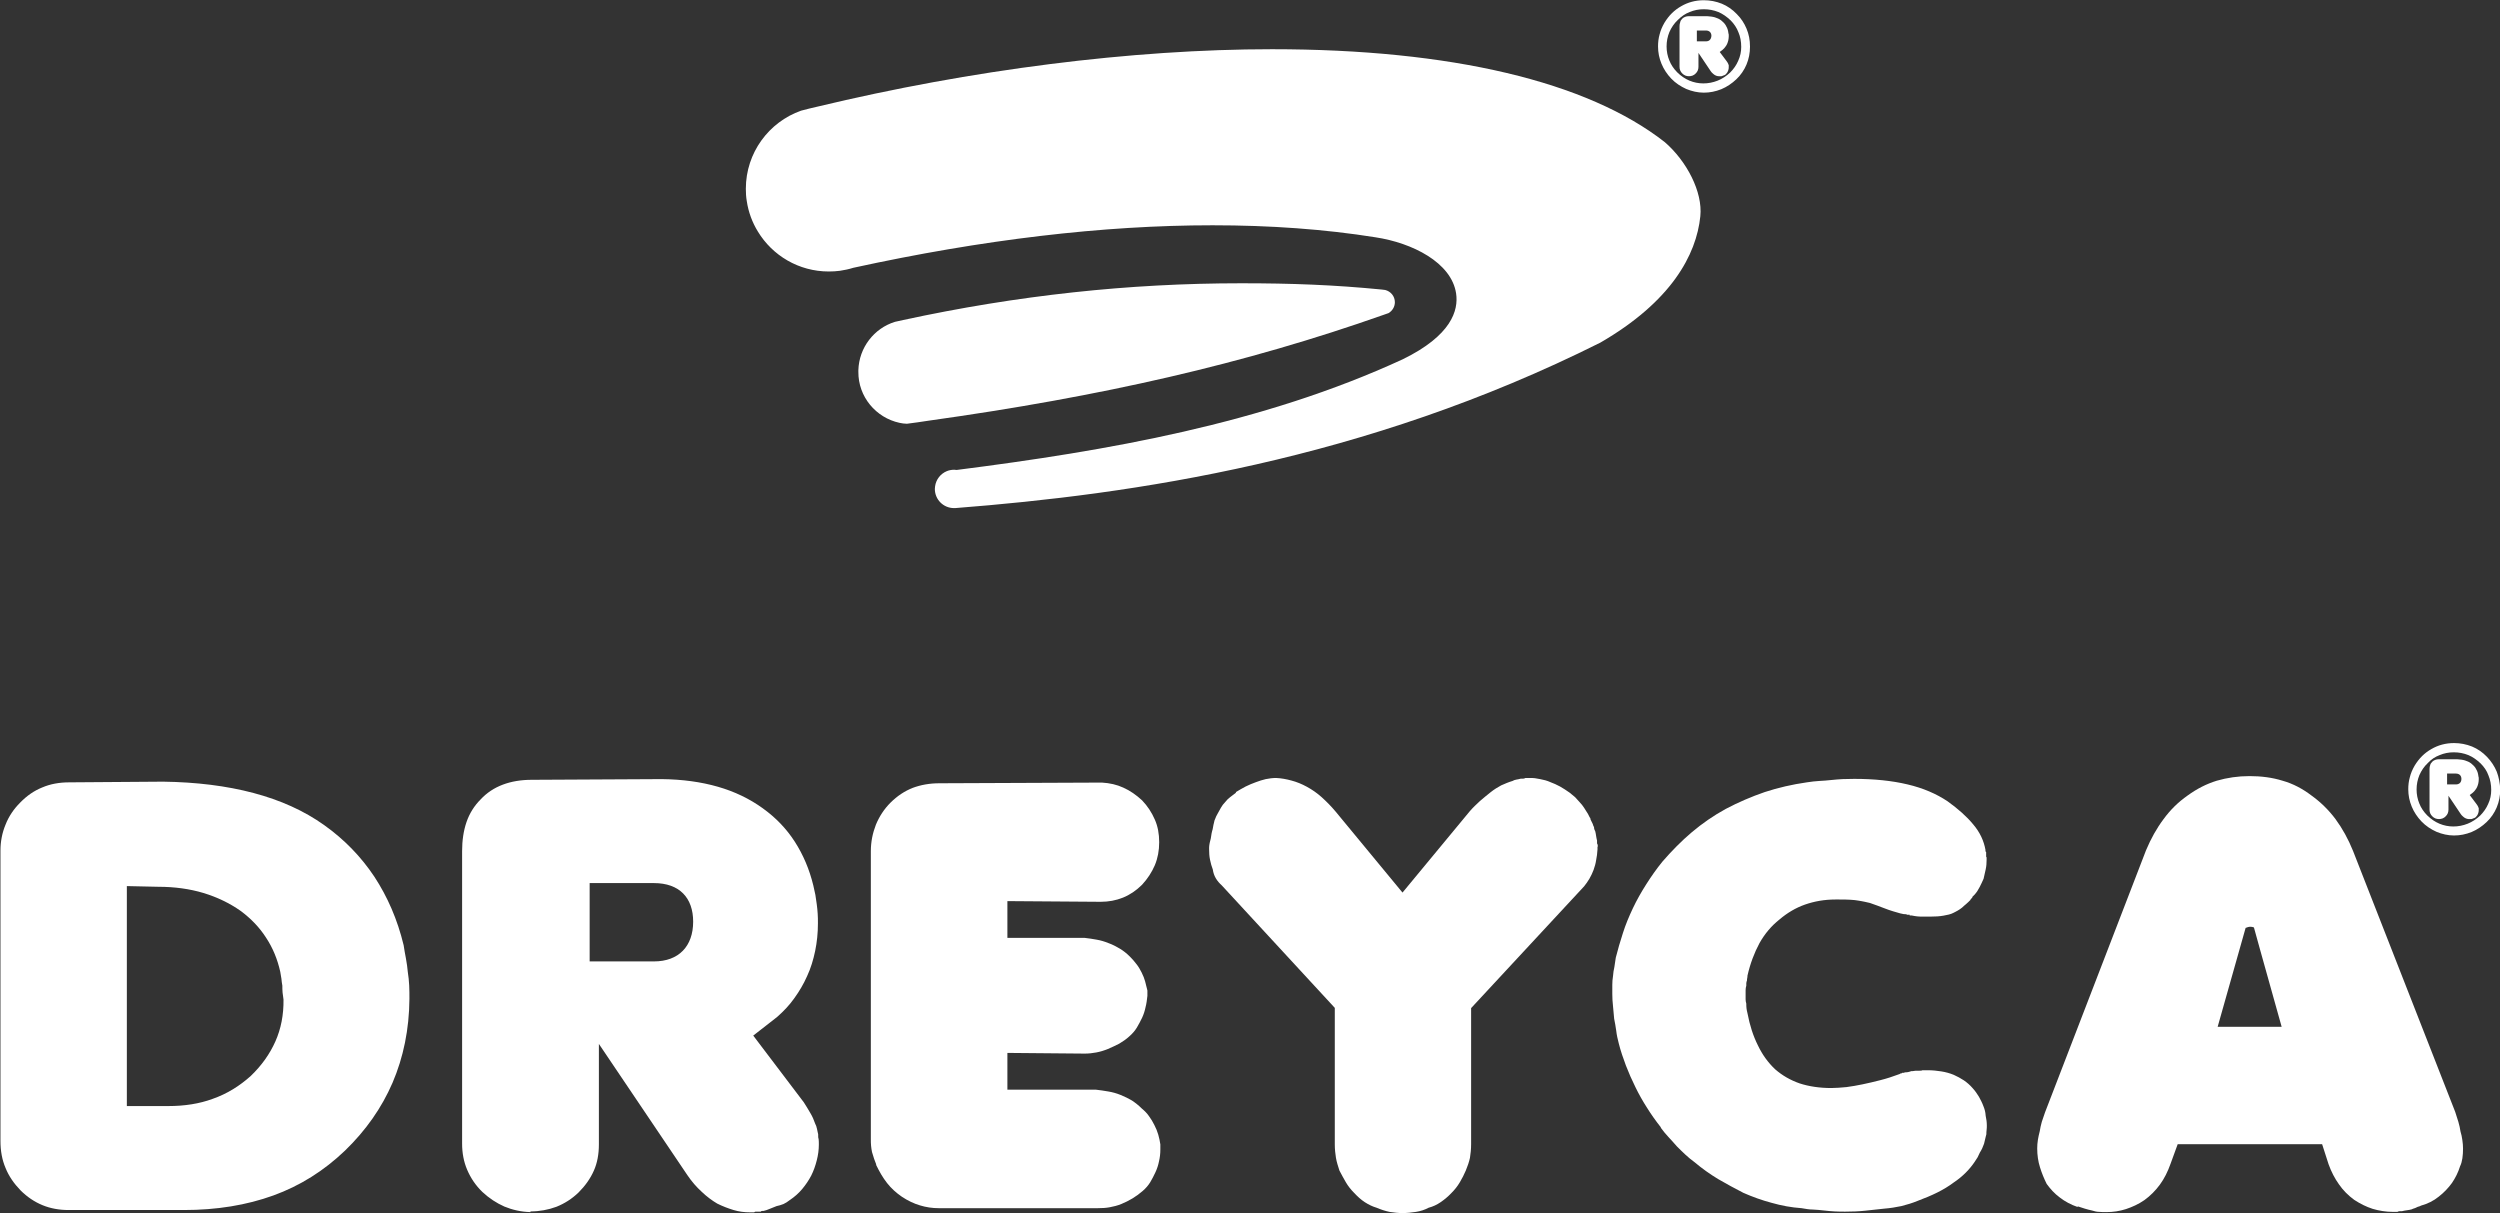 <?xml version="1.0" encoding="utf-8"?>
<!-- Generator: Adobe Illustrator 22.1.0, SVG Export Plug-In . SVG Version: 6.00 Build 0)  -->
<svg version="1.1" id="Layer_1" xmlns="http://www.w3.org/2000/svg" xmlns:xlink="http://www.w3.org/1999/xlink" x="0px" y="0px"
	 viewBox="0 0 1082 525" style="enable-background:new 0 0 1082 525;" xml:space="preserve">
<rect x="0" y="0" width="1082" height="525" fill="#333333" stroke="none"/>
<style type="text/css">
	.st0{fill:#FFFFFF;}
</style>
<path class="st0" d="M389.3,183c1,0.2,2.1,0.4,3.2,0.4c3.1-0.4,6.1-0.8,9.2-1.3c75.1-10.5,137-24.6,197.3-45.9
	c0.7-0.2,1.3-0.5,2-0.7c1.6-1,2.7-2.7,2.7-4.7c0-2.6-1.8-4.7-4.2-5.3c-0.5-0.1-1-0.1-1.6-0.2c-20.5-2-38.8-2.7-60.7-2.7
	c-48.6,0-96.8,5.2-146.3,15.9c-1.2,0.3-2.4,0.5-3.6,0.8c-9,2.8-15.5,11.1-15.8,20.9c0,0.2,0,0.5,0,0.7
	C371.4,171.7,379.1,180.8,389.3,183"/>
<path class="st0" d="M720.5,61.5C687,35.3,628.1,21.3,550.5,21.3c-60.5,0-130.3,8.9-196.9,24.9c-2.3,0.5-4.6,1.1-6.9,1.7
	c-13.9,4.9-23.9,18.2-23.9,33.8c0,1.8,0.1,3.6,0.4,5.3c0.7,4.8,2.4,9.3,4.8,13.2c6.3,10.4,17.7,17.3,30.7,17.3
	c1.6,0,3.3-0.1,4.8-0.3c2-0.3,3.9-0.7,5.8-1.3c55.9-12.2,108-18.4,155.5-18.4c24.9,0,48.6,1.7,70.5,5.2
	c15.9,2.4,32.9,10.9,34.9,24.3c1.1,7.3-2,18.2-23.1,28.5c-60.7,28-128,39.6-193.1,47.9c-0.3,0-0.6-0.1-1-0.1c-1.1,0-2.2,0.2-3.2,0.6
	c-2.7,1.1-4.7,3.6-5.1,6.6c0,0.4-0.1,0.7-0.1,1.1c0,4.6,3.7,8.3,8.3,8.3c0.1,0,0.2,0,0.4,0c0,0,0.1,0,0.1,0h0
	c77.1-6,177.1-20.5,279.2-71.6c30.6-17.7,41.6-37.9,43.3-54.7C737,83.1,730,69.7,720.5,61.5"/>
<path class="st0" d="M1080.6,334c-1-2.4-2.4-4.5-4.2-6.4c-1.9-2-4.1-3.5-6.5-4.5c-2.5-1-5.1-1.5-7.8-1.5c-3.6,0-6.9,0.9-9.8,2.6
	c-3,1.7-5.3,4-7.2,7.1c-1,1.7-1.7,3.4-2.1,5c-0.5,1.7-0.7,3.5-0.7,5.3c0,2.6,0.5,5.1,1.5,7.5c1,2.4,2.4,4.5,4.2,6.4
	c1.9,2,4.1,3.4,6.5,4.5c2.4,1,5,1.6,7.6,1.6c2.6,0,5.1-0.5,7.6-1.5c2.4-1,4.6-2.5,6.5-4.3c1.9-1.8,3.4-4,4.4-6.4
	c1-2.4,1.5-5,1.5-7.7C1082,339,1081.5,336.4,1080.6,334 M1078.2,341.9c0,2.1-0.4,4.1-1.3,6c-0.8,1.9-2,3.6-3.5,5.1
	c-1.6,1.5-3.4,2.7-5.4,3.5c-4,1.6-8.4,1.6-12.2,0c-1.9-0.8-3.7-2-5.3-3.6c-1.5-1.5-2.7-3.3-3.4-5.1c-0.8-1.9-1.2-4-1.2-6.1
	c0-2.2,0.4-4.2,1.2-6.2c0.9-2,2-3.7,3.7-5.3c1.5-1.6,3.2-2.7,5.1-3.4c1.9-0.8,3.9-1.2,6.1-1.2c2.2,0,4.3,0.4,6.3,1.2
	c1.9,0.8,3.6,2,5.3,3.6c1.5,1.5,2.7,3.2,3.4,5.2C1077.8,337.5,1078.2,339.6,1078.2,341.9"/>
<path class="st0" d="M1072.8,350.2c0-0.1,0-0.2,0-0.3c0-0.1,0-0.2-0.1-0.3c0-0.1-0.1-0.2-0.1-0.3c-0.1-0.2-0.2-0.4-0.3-0.6
	c-0.1-0.2-0.3-0.4-0.4-0.6l-3-4l0.5-0.4l0.8-0.6l0.1-0.1c0.4-0.3,0.7-0.7,1-1.1c0.3-0.4,0.6-0.8,0.8-1.3c0.2-0.5,0.4-1,0.5-1.5
	c0.1-0.5,0.2-1.1,0.2-1.7c0-0.2,0-0.4,0-0.6c0-0.2,0-0.4-0.1-0.6c0-0.2-0.1-0.4-0.1-0.6c0-0.2-0.1-0.4-0.1-0.6
	c-0.2-1-0.6-1.8-1.1-2.6c-0.5-0.8-1.2-1.4-1.9-2c-0.8-0.6-1.7-1-2.7-1.3c-1-0.3-2.1-0.4-3.4-0.5l-7.8,0c-0.6,0-1.2,0.1-1.7,0.3
	c-0.5,0.2-1,0.5-1.3,0.9c-0.4,0.4-0.7,0.8-0.8,1.3c-0.2,0.5-0.3,1.1-0.3,1.7v17.6c0,0.6,0.1,1.1,0.3,1.6c0.2,0.5,0.5,0.9,0.9,1.3
	c0.4,0.4,0.8,0.7,1.3,0.9c0.5,0.2,1,0.3,1.6,0.3v0c0.5,0,1.1-0.1,1.6-0.3c0.5-0.2,0.9-0.5,1.3-0.9c0.4-0.4,0.7-0.8,0.9-1.3
	c0.2-0.5,0.3-1,0.3-1.6v-6l5.3,7.9c0.3,0.4,0.5,0.7,0.9,1c0.3,0.3,0.6,0.5,0.9,0.7c0.3,0.2,0.7,0.3,1,0.4c0.3,0.1,0.7,0.1,1,0.1h0.1
	h0.1c0,0,0,0,0.1,0h0.1h0.1h0.1c0,0,0,0,0.1,0h0.1c0.1,0,0.3-0.1,0.4-0.1c0.1-0.1,0.3-0.1,0.4-0.2c0.1,0,0.3-0.1,0.4-0.1
	c0.1-0.1,0.2-0.1,0.4-0.2c0.3-0.2,0.5-0.4,0.7-0.7c0.2-0.2,0.4-0.5,0.5-0.8c0.1-0.3,0.3-0.6,0.3-0.9c0.1-0.3,0.1-0.6,0.1-0.9
	C1072.8,350.5,1072.8,350.4,1072.8,350.2 M1062.9,339.5h-3.8v-4.7h3.8c1.5,0,2.4,0.9,2.4,2.3
	C1065.3,338.6,1064.4,339.5,1062.9,339.5"/>
<path class="st0" d="M755.9,12.4c-1-2.4-2.4-4.5-4.2-6.3c-1.9-2-4.1-3.5-6.5-4.5c-2.5-1-5.1-1.5-7.8-1.5c-3.6,0-6.9,0.9-9.8,2.6
	c-3,1.7-5.3,4-7.2,7.1c-1,1.7-1.7,3.4-2.1,5c-0.5,1.7-0.7,3.5-0.7,5.3c0,2.6,0.5,5.1,1.5,7.5c1,2.4,2.4,4.5,4.2,6.4
	c1.9,2,4.1,3.4,6.5,4.5c2.4,1,5,1.6,7.6,1.6c2.6,0,5.1-0.5,7.6-1.5c2.4-1,4.6-2.5,6.5-4.3c1.9-1.8,3.4-4,4.4-6.4
	c1-2.4,1.5-5,1.5-7.7C757.4,17.3,756.9,14.8,755.9,12.4 M753.6,20.3c0,2.1-0.4,4-1.3,6c-0.8,1.9-2,3.6-3.5,5.1
	c-1.6,1.5-3.4,2.7-5.4,3.5c-4,1.6-8.4,1.6-12.2,0c-1.9-0.8-3.7-2-5.3-3.6c-1.5-1.5-2.7-3.3-3.4-5.1c-0.8-1.9-1.2-4-1.2-6.1
	c0-2.2,0.4-4.2,1.2-6.2c0.9-2,2-3.7,3.7-5.3c1.5-1.5,3.2-2.7,5.1-3.4c1.9-0.8,3.9-1.2,6.1-1.2c2.2,0,4.3,0.4,6.3,1.2
	c1.9,0.8,3.6,2,5.3,3.6c1.5,1.5,2.7,3.3,3.4,5.2C753.2,15.8,753.6,18,753.6,20.3"/>
<path class="st0" d="M748.2,28.6c0-0.1,0-0.2,0-0.3c0-0.1,0-0.2-0.1-0.3c0-0.1-0.1-0.2-0.1-0.3c-0.1-0.2-0.2-0.4-0.3-0.6
	c-0.1-0.2-0.3-0.4-0.4-0.6l-3-4l0.5-0.4l0.8-0.6l0.1-0.1c0.4-0.3,0.7-0.7,1-1.1c0.3-0.4,0.6-0.8,0.8-1.3c0.2-0.5,0.4-1,0.5-1.5
	c0.1-0.5,0.2-1.1,0.2-1.7c0-0.2,0-0.4,0-0.6c0-0.2,0-0.4-0.1-0.6c0-0.2-0.1-0.4-0.1-0.6c0-0.2-0.1-0.4-0.1-0.6
	c-0.2-1-0.6-1.8-1.1-2.6c-0.5-0.8-1.2-1.4-1.9-2c-0.8-0.6-1.7-1-2.7-1.3c-1-0.3-2.1-0.4-3.4-0.5l-7.8,0c-0.6,0-1.2,0.1-1.7,0.3
	c-0.5,0.2-1,0.5-1.3,0.9c-0.4,0.4-0.7,0.8-0.8,1.4c-0.2,0.5-0.3,1.1-0.3,1.7v17.6c0,0.6,0.1,1.1,0.3,1.6c0.2,0.5,0.5,0.9,0.9,1.3
	c0.4,0.4,0.8,0.7,1.3,0.9c0.5,0.2,1,0.3,1.6,0.3v0c0.5,0,1.1-0.1,1.6-0.3c0.5-0.2,0.9-0.5,1.3-0.9c0.4-0.4,0.7-0.8,0.9-1.3
	c0.2-0.5,0.3-1,0.3-1.6v-6l5.3,7.9c0.3,0.4,0.5,0.7,0.9,1c0.3,0.3,0.6,0.5,0.9,0.7c0.3,0.2,0.7,0.3,1,0.4c0.3,0.1,0.7,0.1,1,0.1h0.1
	h0.1c0,0,0,0,0.1,0h0.1h0.1h0.1c0,0,0.1,0,0.1,0h0.1c0.1,0,0.3-0.1,0.4-0.1c0.1-0.1,0.3-0.1,0.4-0.2c0.1,0,0.3-0.1,0.4-0.1
	c0.1-0.1,0.2-0.1,0.4-0.2c0.3-0.2,0.5-0.4,0.7-0.7c0.2-0.2,0.4-0.5,0.5-0.8c0.1-0.3,0.3-0.6,0.3-0.9c0.1-0.3,0.1-0.6,0.1-0.9
	C748.2,28.8,748.2,28.7,748.2,28.6 M738.3,17.9h-3.9v-4.7h3.9c1.5,0,2.4,0.9,2.4,2.3C740.6,17,739.8,17.9,738.3,17.9"/>
<path class="st0" d="M1066,497.1c0-1.2-0.1-2.4-0.3-3.7c-0.2-1.3-0.4-2.5-0.8-3.7c-0.2-1.4-0.5-2.7-0.9-4.1
	c-0.4-1.4-0.9-2.8-1.4-4.4l-44.2-112.9c-2.1-5.2-4.6-9.7-7.6-13.8c-3-4-6.5-7.4-10.4-10.2c-3.8-2.9-7.9-5.1-12.5-6.4
	c-4.5-1.4-9.3-2-14.3-2c-5,0-9.7,0.7-14.2,2c-4.5,1.4-8.6,3.5-12.6,6.4c-4,2.8-7.4,6.1-10.4,10.2c-3,4-5.5,8.5-7.6,13.5l-43.7,113.4
	c-0.5,1.4-1,2.8-1.4,4.1c-0.4,1.4-0.7,2.8-0.9,4.1c-0.3,1.2-0.6,2.4-0.8,3.7c-0.2,1.3-0.3,2.5-0.3,3.7c0,2.9,0.4,5.7,1.2,8.2
	c0.8,2.6,1.8,5,2.9,7.2c1.6,2.2,3.4,4.2,5.7,5.9c2.2,1.7,4.8,3.1,7.7,4.1v-0.3c1,0.3,2.1,0.7,3.1,1c1,0.3,2.1,0.6,3.1,0.8
	c1,0.3,2,0.6,3.1,0.6c1,0.1,2,0.1,3.1,0.1c2.9,0,5.7-0.4,8.5-1.3c2.7-0.9,5.4-2.1,8-3.9c2.6-1.9,4.8-4.1,6.7-6.7
	c1.9-2.6,3.4-5.6,4.6-9l3.1-8.5h62.5l2.8,8.7c1.2,3.3,2.7,6.2,4.5,8.7c1.8,2.6,4,4.8,6.6,6.7c2.6,1.7,5.2,3,8,3.9
	c2.7,0.8,5.7,1.3,8.7,1.3h1h1c0.3-0.2,0.7-0.3,1-0.3h1c0.7-0.2,1.4-0.3,2.1-0.4c0.7-0.1,1.4-0.2,2.1-0.4c0.3-0.2,0.7-0.3,1-0.4
	c0.3-0.1,0.7-0.2,1-0.4c0.3-0.2,0.7-0.3,1-0.4c0.4-0.1,0.7-0.2,1-0.4c2.9-0.8,5.5-2.1,7.7-3.9c2.2-1.7,4.1-3.7,5.7-5.9
	c1.5-2.2,2.7-4.6,3.5-7.2C1065.7,502.8,1066,500,1066,497.1 M959.8,444.4l9.5-33.6l2.6-9.2c0,0,0,0,0,0c0.7-0.3,1.4-0.5,2.1-0.5
	c0.5,0,1,0.1,1.5,0.3l2.6,9.4l9.4,33.6H959.8z"/>
<path class="st0" d="M858.4,478.7c-0.5-1.4-1.2-2.7-1.9-4c-0.8-1.3-1.6-2.5-2.7-3.7c-1.2-1.4-2.5-2.5-3.8-3.4
	c-1.4-0.9-2.8-1.7-4.4-2.4c-1.7-0.7-3.5-1.2-5.4-1.5c-1.9-0.3-3.8-0.5-5.9-0.5h-1.2H832c-0.3,0.2-0.7,0.2-1.2,0.2h-1.2
	c-0.3,0-0.7,0-1.2,0.1c-0.4,0.1-0.8,0.1-1.2,0.1c-0.5,0.2-1,0.3-1.4,0.4c-0.4,0.1-0.8,0.1-1.2,0.1h-0.2l-0.3,0.2h-0.3h-0.5
	c-0.2,0.2-0.4,0.3-0.5,0.3h-0.3c-0.2,0.2-0.4,0.3-0.5,0.3c-2.7,1-5.4,1.9-8.2,2.6c-2.7,0.7-5.3,1.3-7.7,1.8c-2.4,0.5-4.7,0.9-7,1.2
	c-2.3,0.2-4.5,0.4-6.5,0.4c-5.1,0-9.7-0.7-13.7-2c-4-1.4-7.5-3.4-10.6-6.1c-3.1-2.9-5.6-6.4-7.5-10.4c-2-4-3.5-8.6-4.5-13.9
	c-0.2-0.7-0.3-1.4-0.4-2c-0.1-0.7-0.1-1.4-0.1-2.1c-0.2-0.7-0.3-1.3-0.3-1.9v-1.9v-2c0-0.7,0.1-1.4,0.3-2v-1c0-0.3,0.1-0.8,0.3-1.3
	c0-0.3,0-0.7,0.1-1c0.1-0.3,0.1-0.7,0.1-1c1.2-5.3,3-10,5.2-14.1c2.3-4.1,5.2-7.5,8.6-10.2c3.4-2.9,7.1-5.1,11.1-6.5
	c4-1.4,8.4-2.2,13.2-2.2h0.5h0.4h0.4c1.9,0,3.5,0,5,0.1c1.5,0.1,2.7,0.2,3.7,0.4c1,0.2,1.9,0.3,2.7,0.5c0.8,0.2,1.5,0.3,2.2,0.5
	c2.4,0.8,4.4,1.6,6,2.2c1.6,0.6,2.9,1.1,4,1.4c1,0.3,2,0.6,3.1,0.9c1,0.3,1.9,0.4,2.8,0.4c0,0.2,0,0.2,0.1,0.2h0.4h0.8v0.3h0.3h0.5
	c0.8,0.2,1.7,0.3,2.4,0.4c0.8,0.1,1.5,0.1,2.2,0.1h1.9h1.9c1.9,0,3.7-0.1,5.4-0.4c1.7-0.3,3.2-0.6,4.3-1.2c0.7-0.3,1.3-0.7,1.9-1
	c0.6-0.3,1.2-0.8,1.9-1.3c0.5-0.5,1.1-1,1.7-1.5c0.6-0.5,1.2-1.1,1.9-1.8c0-0.2,0.1-0.3,0.3-0.5c0.2-0.2,0.3-0.3,0.5-0.5
	c0-0.2,0-0.3,0.1-0.4c0.1-0.1,0.2-0.2,0.4-0.4c0.2-0.2,0.3-0.3,0.5-0.5c0.9-1,1.6-2.1,2.2-3.3c0.6-1.2,1.2-2.4,1.7-3.6
	c0.3-1.4,0.6-2.7,0.9-4c0.3-1.3,0.4-2.7,0.4-4.2v-0.5v-0.5c-0.2-0.2-0.2-0.3-0.2-0.5v-0.5v-0.5v-0.8c-0.2-0.2-0.3-0.3-0.3-0.5v-0.5
	c-0.7-3.9-2.4-7.6-5.3-11c-2.8-3.4-6.5-6.7-11.1-10c-4.8-3.2-10.5-5.7-17.3-7.3c-6.7-1.6-14.4-2.4-23.1-2.4c-1.7,0-3.4,0.1-5,0.1
	c-1.6,0.1-3.3,0.2-5,0.4c-1.7,0.2-3.4,0.3-5.1,0.4c-1.7,0.1-3.5,0.3-5.4,0.6c-6.3,0.9-12.4,2.3-18.2,4.2c-5.8,2-11.4,4.4-16.9,7.3
	c-5.3,2.9-10.2,6.3-14.7,10.1c-4.5,3.8-8.7,8.1-12.7,12.7c-2.6,3.2-4.9,6.5-7,9.8c-2.1,3.3-4.1,6.8-5.8,10.4
	c-1.7,3.6-3.2,7.2-4.3,10.7c-1.2,3.6-2.2,7.2-3.1,10.7c-0.2,1.4-0.4,2.7-0.6,4c-0.3,1.3-0.5,2.6-0.6,4c-0.2,1.2-0.3,2.4-0.3,3.7v4
	c0,1.7,0.1,3.5,0.3,5.2c0.2,1.8,0.3,3.6,0.5,5.5c0.4,1.7,0.6,3.4,0.9,5.2c0.2,1.8,0.6,3.6,1.1,5.5c0.8,3.2,1.9,6.4,3.1,9.6
	c1.2,3.1,2.6,6.3,4.1,9.3c1.5,3.1,3.2,6.1,5,8.9c1.8,2.9,3.8,5.7,6,8.5v0.2c1,1.4,2.1,2.7,3.3,4c1.2,1.3,2.4,2.6,3.6,4
	c1.2,1.2,2.4,2.4,3.7,3.6c1.3,1.2,2.6,2.3,4,3.3c3.2,2.7,6.7,5.2,10.2,7.3c3.6,2.1,7.3,4.1,11,6c3.9,1.7,8,3.2,12.2,4.3
	c4.2,1.2,8.5,2,12.9,2.3c1.7,0.3,3.4,0.6,5,0.6c1.6,0.1,3.2,0.2,4.7,0.4c1.5,0.2,3.1,0.3,4.6,0.4c1.5,0.1,3.1,0.1,4.6,0.1
	c2.9,0,5.8-0.1,8.6-0.4c2.8-0.3,5.6-0.6,8.3-0.9c2.6-0.2,5-0.6,7.4-1.1c2.4-0.6,4.7-1.3,6.9-2.2c3.2-1.2,6.1-2.4,8.7-3.7
	c2.6-1.3,4.9-2.7,6.9-4.2c2.1-1.4,3.8-2.8,5.4-4.4c1.5-1.5,2.8-3.1,3.8-4.6c0.5-0.7,0.9-1.4,1.3-2c0.3-0.7,0.7-1.4,1-2.1
	c0.3-0.5,0.7-1.1,1-1.8c0.3-0.7,0.6-1.4,0.8-2c0.2-0.7,0.3-1.4,0.5-2.1c0.2-0.7,0.3-1.4,0.5-2c0-0.5,0-1.1,0.1-1.8
	c0.1-0.7,0.1-1.4,0.1-2c0-1.4-0.2-2.8-0.5-4.2C859.3,481.2,858.9,479.9,858.4,478.7"/>
<path class="st0" d="M691.5,366.5v-0.9c-0.2-0.2-0.3-0.4-0.3-0.8v-1c-0.2-0.7-0.3-1.4-0.4-2c-0.1-0.7-0.2-1.4-0.4-2.1
	c-0.2-0.3-0.3-0.6-0.4-0.9c-0.1-0.3-0.1-0.6-0.1-0.9c-0.2-0.2-0.3-0.4-0.4-0.8c-0.1-0.3-0.2-0.7-0.4-1c-0.2-0.3-0.3-0.7-0.5-1
	c-0.2-0.3-0.3-0.7-0.3-1c-0.2-0.2-0.3-0.4-0.5-0.8c-0.2-0.3-0.3-0.7-0.5-1c-0.5-0.8-1.1-1.7-1.7-2.7c-0.6-0.9-1.2-1.7-1.9-2.4
	c-0.7-0.8-1.4-1.6-2-2.2c-0.7-0.6-1.5-1.2-2.3-1.9c-1.4-1-2.8-1.9-4.2-2.7c-1.5-0.8-2.8-1.4-4.2-1.9c-0.7-0.3-1.4-0.6-2.2-0.8
	c-0.8-0.2-1.5-0.3-2.2-0.5c-0.9-0.2-1.6-0.3-2.3-0.4c-0.7-0.1-1.5-0.1-2.3-0.1h-1h-0.8c-0.3,0.2-0.7,0.3-1,0.3h-1
	c-0.7,0.2-1.3,0.3-1.9,0.4c-0.6,0.1-1.2,0.3-1.7,0.6c-1.7,0.5-3.3,1.2-4.9,1.9c-1.5,0.8-3.1,1.8-4.6,3c-1.5,1.2-3.1,2.5-4.6,3.8
	c-1.5,1.4-3,2.8-4.3,4.3l-29.2,35.3l-28.9-35c-2-2.4-4.1-4.5-6.1-6.3c-2-1.8-4.2-3.3-6.4-4.5c-2.2-1.2-4.4-2.1-6.7-2.7
	c-2.2-0.6-4.4-1-6.6-1.1c-1.5,0-3,0.2-4.5,0.5c-1.4,0.3-2.8,0.8-4.2,1.3c-1.5,0.5-3,1.2-4.5,1.9c-1.5,0.8-2.9,1.6-4.2,2.4v0.3
	c-0.9,0.7-1.7,1.3-2.5,1.9c-0.8,0.6-1.5,1.3-2.2,2.2c-0.7,0.7-1.3,1.5-1.8,2.4c-0.5,0.9-1,1.8-1.5,2.7c-0.4,0.7-0.7,1.3-0.9,1.9
	c-0.3,0.6-0.5,1.2-0.6,1.9c-0.2,0.7-0.3,1.3-0.4,1.9c-0.1,0.6-0.2,1.2-0.4,1.7c-0.2,0.7-0.3,1.4-0.4,2.1c-0.1,0.7-0.2,1.4-0.4,2
	c-0.2,0.7-0.3,1.3-0.4,1.9c-0.1,0.6-0.1,1.2-0.1,1.7c0,1.7,0.1,3.3,0.4,4.7c0.3,1.5,0.7,2.9,1.2,4.2c0.2,1.4,0.6,2.6,1.3,3.8
	c0.7,1.2,1.6,2.2,2.6,3.1l48.9,53v59.1c0,2,0.2,4,0.5,5.8c0.3,1.8,0.9,3.6,1.5,5.5c0.9,1.7,1.8,3.4,2.8,5.1c1,1.7,2.2,3.2,3.6,4.6
	c1.4,1.5,2.9,2.9,4.6,4c1.7,1.1,3.4,1.9,5.1,2.4c1.9,0.8,3.7,1.4,5.6,1.8c1.9,0.3,3.8,0.5,5.6,0.5c1.9,0,3.8-0.2,5.8-0.5
	c2-0.3,3.8-0.9,5.5-1.8c1.9-0.5,3.6-1.3,5.2-2.4c1.6-1.1,3.2-2.4,4.7-4c1.4-1.4,2.6-2.9,3.6-4.6c1-1.7,1.9-3.4,2.6-5.1
	c0.8-1.9,1.4-3.7,1.8-5.5c0.3-1.8,0.5-3.8,0.5-6v-58.8l48.9-52.7c0.8-1,1.6-2.1,2.3-3.3c0.7-1.2,1.3-2.5,1.8-3.8
	c0.5-1.4,0.9-2.8,1.1-4.2c0.3-1.4,0.5-3,0.6-4.7V366.5z"/>
<path class="st0" d="M354.1,490.9c-0.2-0.7-0.3-1.5-0.5-2.3c-0.2-0.9-0.4-1.6-0.8-2.3c-0.5-1.5-1.2-3.1-2.1-4.6
	c-0.9-1.5-1.8-3.1-2.8-4.6L326,448.2l3.6-2.8l5.9-4.6l1-0.8c2.7-2.4,5.2-5,7.3-8c2.1-2.9,4-6.1,5.5-9.5c1.6-3.4,2.7-7.1,3.5-10.9
	c0.8-3.9,1.2-7.8,1.2-12c0-1.4,0-2.7-0.1-4.1c-0.1-1.4-0.2-2.7-0.4-4.1c-0.2-1.4-0.4-2.7-0.6-4.1c-0.3-1.4-0.6-2.7-0.9-4.1
	c-1.7-7-4.4-13.3-8-18.9c-3.6-5.6-8.2-10.4-13.9-14.5c-5.7-4.1-12.1-7.2-19.4-9.3c-7.3-2.1-15.4-3.2-24.3-3.3l-56.3,0.3
	c-4.6,0-8.8,0.7-12.5,2.1c-3.7,1.4-6.9,3.5-9.6,6.4c-2.7,2.7-4.8,6-6.1,9.8c-1.3,3.8-1.9,8-1.9,12.6v126.5c0,4.1,0.7,7.9,2.2,11.4
	c1.5,3.5,3.6,6.7,6.6,9.6c2.9,2.7,6.1,4.8,9.5,6.3c3.4,1.4,7.2,2.3,11.3,2.4v-0.3c3.9,0,7.7-0.7,11.2-2c3.5-1.4,6.7-3.4,9.6-6.2
	c2.9-2.9,5.1-6,6.6-9.4c1.5-3.3,2.2-7.2,2.2-11.4v-43.5l38.3,56.8c1.9,2.8,3.9,5.1,6.2,7.2c2.2,2.1,4.5,3.8,6.7,5.1
	c2.4,1.2,4.8,2.1,7.1,2.8c2.3,0.7,4.7,1,7.3,1h0.8h0.8c0.2-0.2,0.4-0.3,0.6-0.3h0.6h0.8h0.8c0.2-0.2,0.4-0.3,0.6-0.3h0.6
	c0.9-0.2,1.8-0.5,2.7-0.9c0.9-0.4,1.9-0.8,3-1.2c1-0.2,2-0.5,3-0.9c0.9-0.4,1.8-1,2.7-1.7c2.1-1.4,3.9-3,5.4-4.8
	c1.5-1.8,2.8-3.7,3.9-5.8c1-2,1.8-4.2,2.4-6.6c0.6-2.3,0.9-4.6,0.9-6.8c0-0.9,0-1.7-0.1-2.5C354.1,492.6,354.1,491.8,354.1,490.9
	 M283,416.1h-27.8v-33.9H283c11.1,0,17,6.4,17,16.7C300,409.5,293.8,416.1,283,416.1"/>
<path class="st0" d="M502.2,497.6v-0.5v-0.5v-0.4v-0.4v-0.5c-0.2-1.4-0.5-2.8-0.9-4.2c-0.4-1.4-1-2.9-1.7-4.2
	c-0.7-1.4-1.4-2.6-2.3-3.8c-0.8-1.2-1.9-2.3-3.1-3.3c-1.4-1.4-2.8-2.5-4.3-3.5c-1.5-0.9-3.2-1.7-4.9-2.4c-1.7-0.7-3.5-1.2-5.3-1.5
	c-1.8-0.3-3.6-0.6-5.5-0.8H436v-15.9l33.5,0.3c1.7,0,3.4-0.2,5-0.5c1.6-0.3,3.3-0.8,5-1.5c1.7-0.7,3.3-1.5,4.9-2.3
	c1.5-0.9,3-1.9,4.3-3.1c1.4-1.2,2.5-2.5,3.3-3.8c0.8-1.4,1.6-2.8,2.3-4.3c0.7-1.5,1.2-3.1,1.5-4.6c0.4-1.5,0.6-3.1,0.8-4.9v-0.5
	v-0.5v-0.4v-0.4v-0.5c-0.2-0.7-0.3-1.4-0.5-2c-0.2-0.7-0.3-1.4-0.5-2c-0.2-0.5-0.4-1.1-0.6-1.8c-0.3-0.7-0.6-1.4-0.9-2
	c-0.7-1.4-1.4-2.6-2.3-3.7c-0.8-1.1-1.8-2.2-2.8-3.2c-1.4-1.4-2.8-2.5-4.3-3.4c-1.5-0.9-3.2-1.8-4.9-2.4c-1.7-0.7-3.4-1.2-5.1-1.5
	c-1.7-0.3-3.5-0.6-5.4-0.8H436V390l40.4,0.3c3.4,0,6.6-0.6,9.6-1.8c3-1.2,5.8-3.1,8.3-5.6c2.4-2.6,4.2-5.4,5.5-8.4
	c1.3-3.1,1.9-6.4,1.9-10c0-3.6-0.6-6.9-1.9-9.8c-1.3-3-3.1-5.8-5.5-8.3c-2.6-2.4-5.2-4.2-8.1-5.5c-2.8-1.3-5.9-2-9.3-2.2l-70.3,0.3
	c-4.3,0-8.1,0.7-11.6,2c-3.5,1.4-6.7,3.5-9.6,6.4c-2.7,2.7-4.8,5.9-6.3,9.5c-1.4,3.6-2.2,7.4-2.2,11.5v124.6c0,1,0,2,0.1,2.9
	c0.1,0.9,0.2,1.8,0.4,2.7c0.3,1,0.6,2,0.9,2.9c0.3,0.9,0.6,1.7,0.9,2.4v0.3c1.4,2.9,2.9,5.5,4.7,7.8c1.8,2.3,4,4.3,6.5,6
	c2.6,1.7,5.1,2.9,7.8,3.7c2.6,0.8,5.3,1.2,8.1,1.2h68.8c1.9,0,3.6-0.1,5.2-0.4c1.6-0.3,3.3-0.7,5-1.4c1.7-0.7,3.3-1.5,4.8-2.4
	c1.5-0.9,3-2,4.4-3.2c1.4-1.2,2.5-2.5,3.3-3.8c0.8-1.4,1.6-2.8,2.3-4.4c0.7-1.5,1.2-3.1,1.5-4.6C502,501,502.2,499.3,502.2,497.6"/>
<path class="st0" d="M169.9,468.6c4.7-11,7.2-23.1,7.3-36.3c0-1.9,0-3.8-0.1-5.8c-0.1-2-0.3-3.9-0.6-5.8c-0.2-1.9-0.4-3.8-0.8-5.8
	c-0.4-2-0.7-3.9-1-5.8c-2.7-11.2-7-21-12.7-29.7c-5.8-8.7-13-16.1-21.7-22.3c-8.7-6.2-18.9-10.8-30.6-13.9
	c-11.7-3.1-24.7-4.7-39.1-4.9l-40.6,0.3c-4.3,0-8.2,0.7-11.7,2.2c-3.5,1.4-6.7,3.6-9.6,6.6c-2.7,2.7-4.9,5.9-6.3,9.5
	c-1.5,3.6-2.2,7.4-2.2,11.3v125.3v0.3c0,4.3,0.7,8.2,2.2,11.7c1.4,3.5,3.6,6.7,6.5,9.7c2.9,2.9,6.1,5,9.5,6.4
	c3.4,1.4,7.2,2.1,11.3,2.1h49.9c14.2,0,27.1-2.1,38.7-6.3c11.6-4.2,21.9-10.7,31-19.4C158.3,489.3,165.2,479.5,169.9,468.6
	 M119.2,450.7c-2.4,5.4-5.9,10.4-10.7,15c-4.8,4.3-10.2,7.7-16.5,9.9c-5.7,2.1-12.1,3.1-19.1,3.1c-0.6,0-1.2,0-1.8,0H54.9v-95.2
	l13.6,0.3c7.1,0,13.6,0.9,19.6,2.7c5.9,1.8,11.3,4.4,16,7.7c4.6,3.4,8.3,7.3,11.1,11.7c2.9,4.4,4.9,9.3,6.1,14.7c0.2,1,0.3,2,0.5,3
	c0.1,1,0.2,2,0.4,3c0,1,0,2,0.1,3c0.1,1,0.3,2,0.4,3C122.8,439.2,121.6,445.3,119.2,450.7"/>
</svg>
